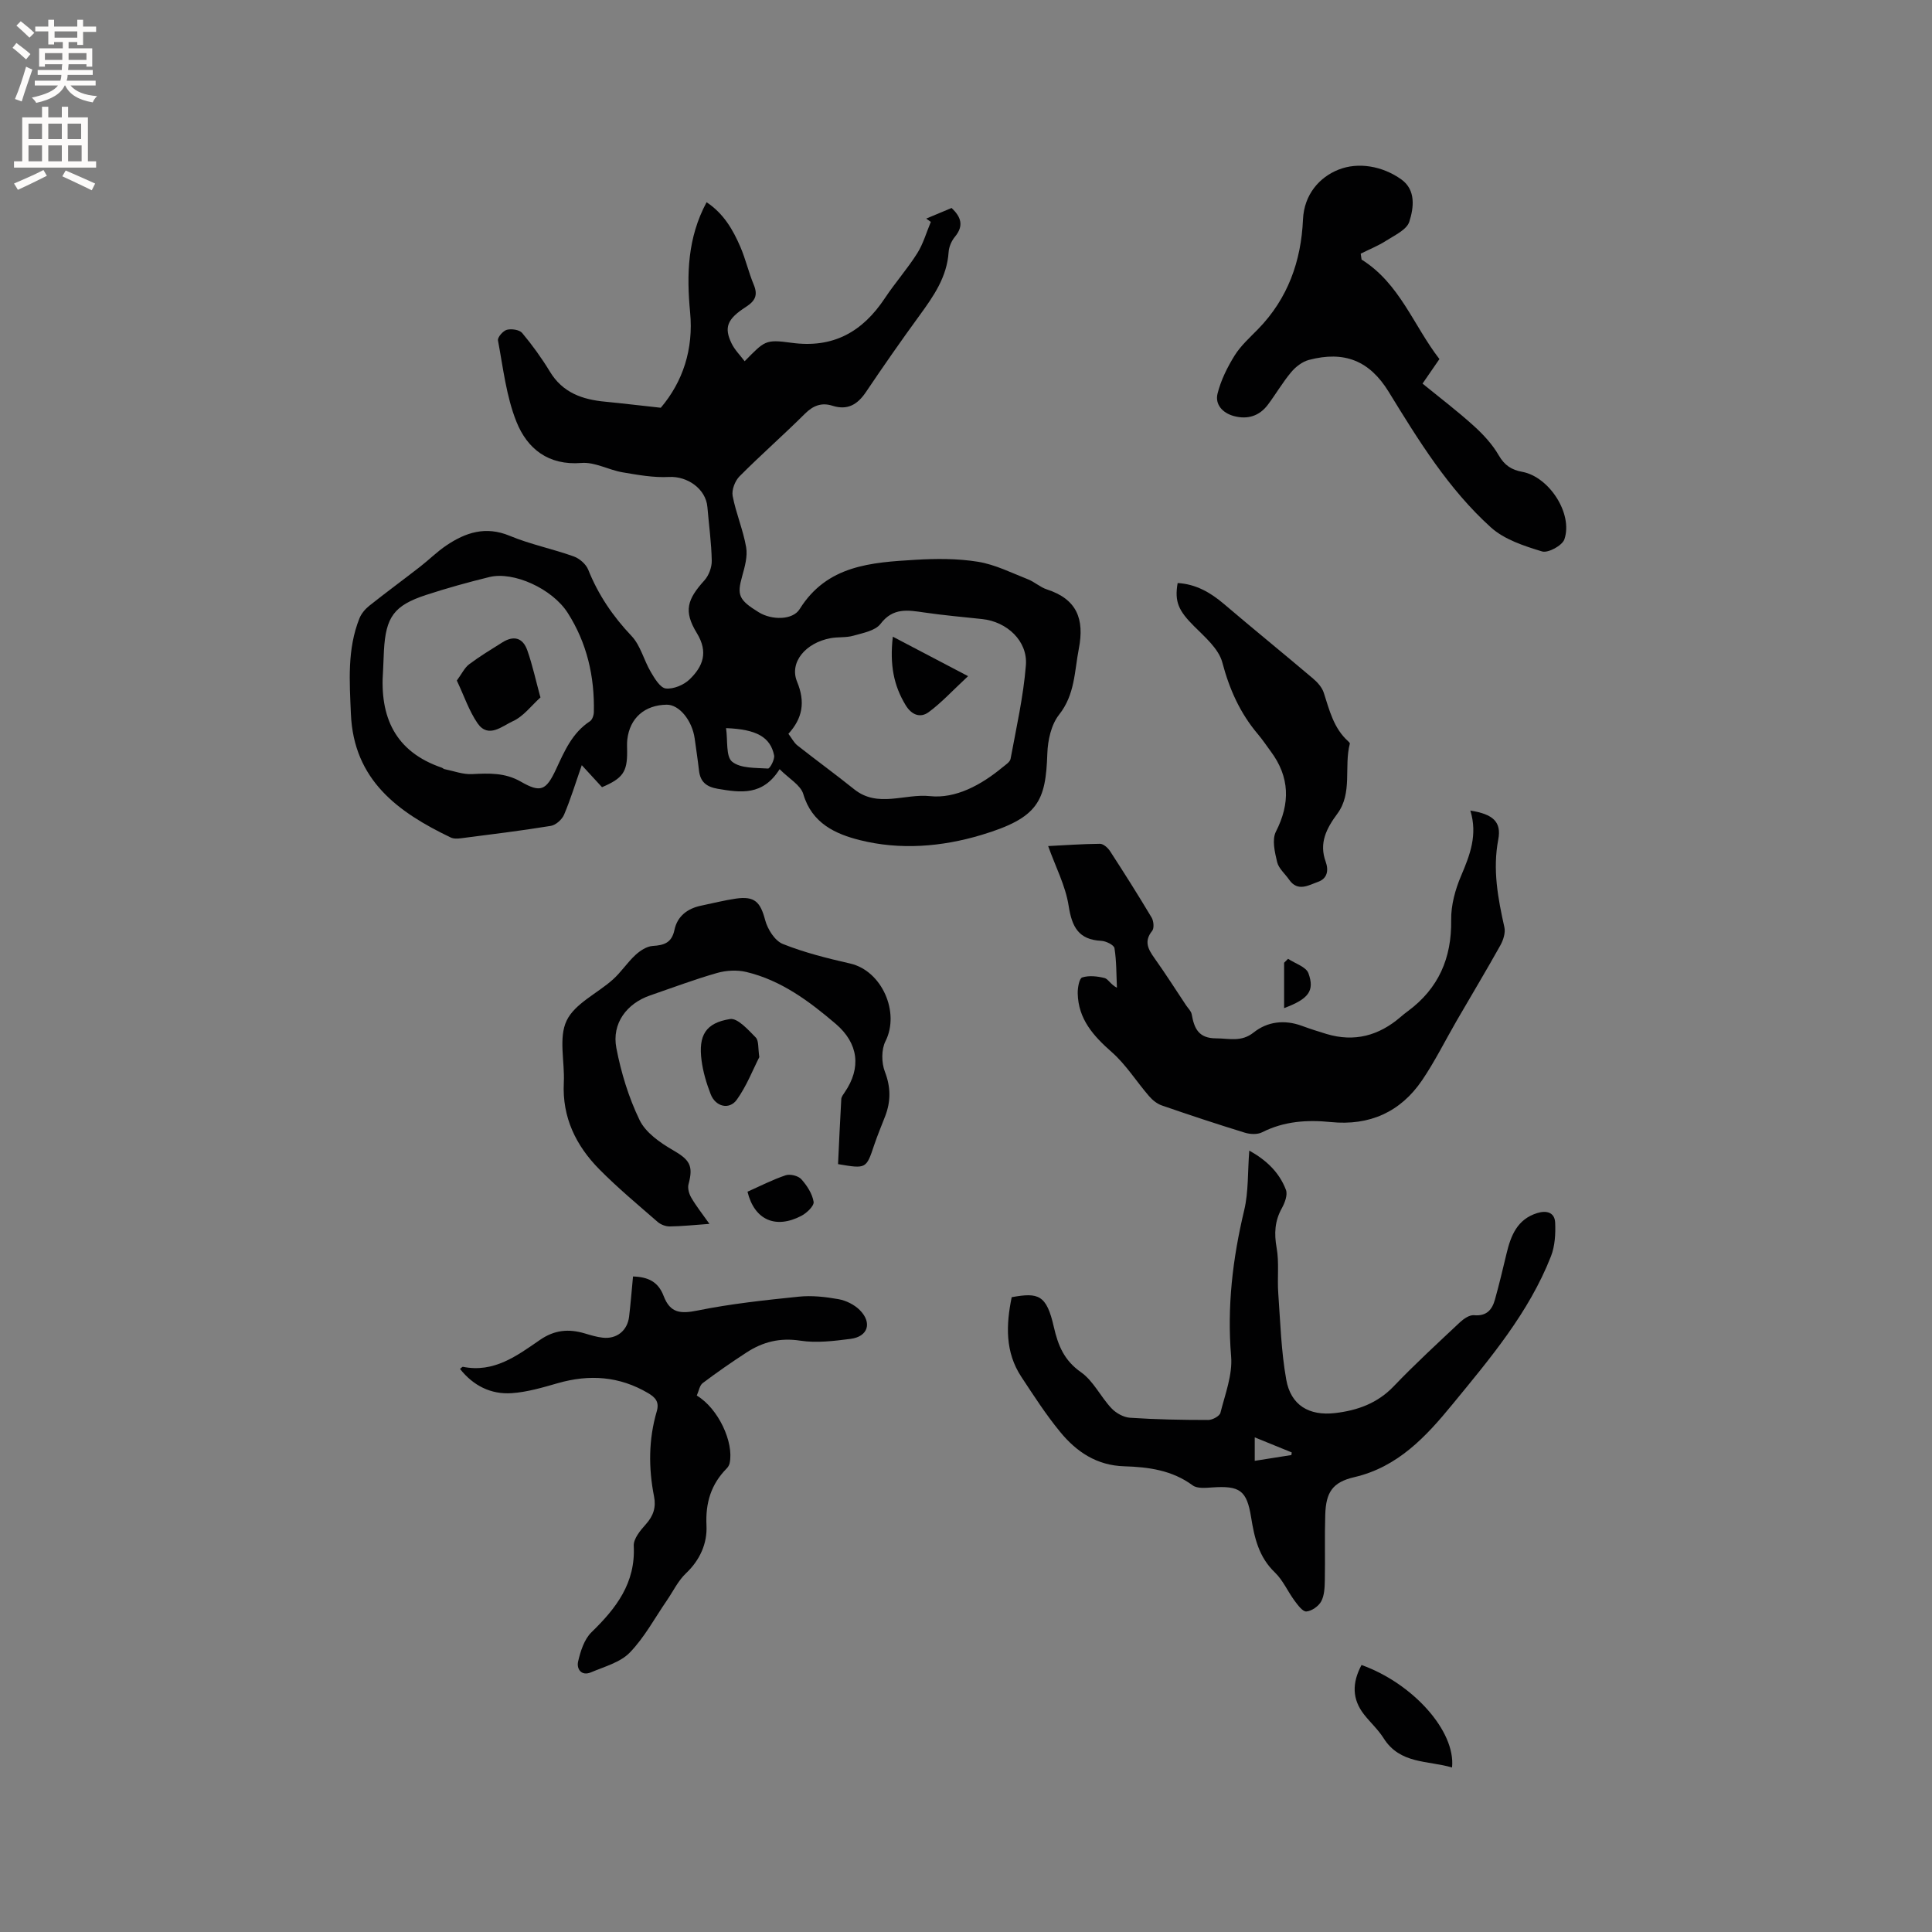 <svg enable-background="new 0 0 400 400" viewBox="0 0 400 400" xmlns="http://www.w3.org/2000/svg"><rect x="0" y="0" width="400" height="400" fill="#808080" stroke="none"/><g fill="#010102"><path d="m136.81 84.42c4.56-5.37 6.8-12.11 6.07-19.76-.74-7.8-.55-15.42 3.41-22.79 3.55 2.35 5.47 5.71 7.01 9.28 1.08 2.52 1.69 5.24 2.75 7.78.91 2.19.31 3.37-1.64 4.63-3.9 2.51-4.52 4.25-2.96 7.51.65 1.36 1.8 2.49 2.72 3.72 4.17-4.21 4.22-4.57 9.69-3.82 8.65 1.19 14.73-2.27 19.36-9.26 2.11-3.18 4.66-6.06 6.69-9.28 1.24-1.97 1.89-4.31 2.81-6.49-.32-.23-.64-.45-.96-.68 1.72-.72 3.44-1.44 5.26-2.2 1.93 1.84 2.6 3.65.69 5.96-.71.85-1.24 2.09-1.31 3.18-.34 5.15-3.1 9.1-5.99 13.07-3.81 5.22-7.51 10.53-11.12 15.89-1.75 2.6-3.81 3.84-6.96 2.84-2.21-.7-3.96-.05-5.67 1.65-4.43 4.41-9.15 8.54-13.56 12.98-.93.94-1.65 2.82-1.41 4.06.68 3.58 2.17 7.01 2.79 10.6.33 1.9-.28 4.06-.82 6-1.1 3.91-.74 4.91 3.44 7.48 2.66 1.64 7.01 1.66 8.46-.66 5.67-9.1 14.83-9.66 23.96-10.21 4.31-.26 8.74-.28 12.98.41 3.55.58 6.92 2.29 10.33 3.63 1.37.54 2.53 1.64 3.91 2.09 6.19 2.01 7.82 6.08 6.62 12.28-.92 4.72-.79 9.49-4.09 13.66-1.63 2.06-2.34 5.29-2.43 8.03-.34 9.88-1.82 13.32-13.69 16.88-8.18 2.45-16.78 3.15-25.12 1.06-5.02-1.26-9.93-3.46-11.71-9.52-.55-1.88-2.97-3.21-4.91-5.17-3.48 5.55-8.07 4.87-12.81 4.06-2.33-.4-3.61-1.41-3.88-3.77-.25-2.21-.59-4.41-.89-6.61-.52-3.79-3.22-7.06-5.79-7.03-4.56.06-7.64 2.75-8.16 7.18-.1.84-.04 1.69-.04 2.54.03 4.19-.9 5.53-5.2 7.36-1.24-1.35-2.52-2.74-4.19-4.56-1.28 3.66-2.3 7.04-3.67 10.26-.43 1-1.7 2.14-2.74 2.31-6.17 1.01-12.37 1.76-18.57 2.56-.71.09-1.55.14-2.16-.16-10.93-5.24-20.09-11.89-20.66-25.59-.28-6.69-.79-13.36 1.76-19.76.39-.99 1.19-1.94 2.03-2.61 3.47-2.76 7.04-5.38 10.54-8.1 1.84-1.43 3.5-3.1 5.42-4.39 4.01-2.71 8.16-4.07 13.12-2.01 4.28 1.78 8.91 2.71 13.29 4.28 1.19.43 2.52 1.6 2.98 2.75 2.08 5.2 5.1 9.64 8.97 13.72 1.86 1.96 2.54 5.01 3.98 7.44.79 1.35 1.95 3.29 3.11 3.42 1.58.17 3.72-.72 4.92-1.88 2.75-2.66 3.94-5.6 1.5-9.59-2.8-4.58-1.97-6.99 1.57-10.91.92-1.02 1.55-2.72 1.52-4.09-.07-3.7-.59-7.39-.9-11.09-.32-3.78-4.16-6.43-7.94-6.23-3.18.17-6.44-.42-9.62-.96-2.88-.49-5.76-2.17-8.52-1.94-6.87.56-11.22-2.97-13.44-8.49-2.13-5.29-2.77-11.2-3.84-16.88-.12-.64 1.05-1.99 1.84-2.2.96-.25 2.6-.02 3.17.66 2.1 2.51 4.04 5.2 5.74 8 2.65 4.39 6.75 5.79 11.48 6.23 3.64.35 7.29.8 11.48 1.25zm26.42 67.51c.71.93 1.15 1.84 1.86 2.4 3.89 3.07 7.9 5.98 11.76 9.08 4.88 3.92 10.48.86 15.69 1.42 5.33.57 10.63-2.33 15-5.95.64-.53 1.57-1.1 1.69-1.78 1.19-6.44 2.65-12.87 3.17-19.37.4-5.04-3.94-9.02-9.05-9.56-4-.43-8.01-.78-11.98-1.36-3.39-.49-6.47-1.07-9.07 2.36-1.09 1.43-3.65 1.88-5.63 2.45-1.5.43-3.17.22-4.72.51-5.15.95-8.59 5-6.92 9.02 1.74 4.22 1.13 7.56-1.8 10.78zm-83.92-13.11c-.73 9.61 2.48 16.81 12.16 20.12.2.07.36.27.55.3 1.9.38 3.83 1.13 5.71 1.03 3.52-.18 6.82-.32 10.1 1.56 4.09 2.35 5.23 1.86 7.29-2.56 1.75-3.76 3.35-7.54 7.02-9.94.49-.32.8-1.25.81-1.9.17-7.36-1.43-14.31-5.41-20.54-3.22-5.03-11.22-8.64-16.22-7.42-4.41 1.08-8.8 2.3-13.11 3.71-6.64 2.18-8.33 4.55-8.72 11.51-.07 1.38-.12 2.75-.18 4.13zm71.01 11.93c.38 2.59-.07 5.86 1.26 6.95 1.74 1.42 4.88 1.25 7.43 1.42.39.03 1.43-1.9 1.26-2.73-.77-3.77-3.61-5.4-9.95-5.64z"/><path d="m209.46 268.57c5.54-1.01 7.21-.5 8.72 6.14.88 3.86 2.13 6.94 5.62 9.39 2.57 1.8 4.07 5.08 6.3 7.45.94 1.01 2.51 1.89 3.85 1.98 5.39.36 10.8.46 16.2.46.88 0 2.36-.8 2.53-1.49.97-3.86 2.53-7.87 2.21-11.69-.86-10.3.32-20.24 2.7-30.21.92-3.84.71-7.95 1.06-12.38 3.5 1.94 6.21 4.49 7.59 8.13.39 1.03-.23 2.68-.85 3.8-1.47 2.64-1.61 5.22-1.08 8.19.55 3.05.11 6.27.34 9.4.43 5.99.6 12.04 1.66 17.93.95 5.29 4.73 7.51 10.11 6.89 4.6-.54 8.74-2 12.12-5.53 4.39-4.59 9.08-8.9 13.72-13.26.78-.73 1.99-1.56 2.91-1.47 2.59.24 3.75-1.11 4.34-3.23.88-3.15 1.64-6.34 2.4-9.52.89-3.74 2.22-7.12 6.36-8.4 1.95-.6 3.62-.13 3.71 2 .1 2.31-.04 4.83-.87 6.95-4.58 11.69-12.63 21.19-20.45 30.72-5.4 6.59-11.25 12.92-20.27 15.01-4.53 1.05-5.86 3.15-6.01 7.74-.15 4.55 0 9.12-.09 13.67-.03 1.46-.09 3.09-.75 4.31-.55 1.01-1.97 2-3.07 2.09-.77.06-1.78-1.34-2.46-2.25-1.41-1.91-2.39-4.23-4.07-5.84-3.32-3.18-4.23-7.17-4.91-11.4-.9-5.59-2.33-6.59-8.1-6.19-1.34.09-3.07.26-4-.43-4.26-3.15-9.17-3.8-14.14-3.95-5.71-.16-9.91-2.99-13.28-7.1-2.95-3.58-5.48-7.52-8.04-11.4-3.41-5.15-3.18-10.8-2.01-16.51zm50.32 33.88c2.75-.43 5.17-.82 7.59-1.2.02-.18.05-.36.07-.54-2.48-1.01-4.96-2.02-7.66-3.12z"/><path d="m304.42 167.82c4.72.74 6.47 2.35 5.78 5.99-1.19 6.24-.07 12.17 1.27 18.18.25 1.13-.23 2.64-.83 3.72-2.93 5.25-6.03 10.4-9.04 15.6-2.38 4.11-4.5 8.4-7.16 12.33-4.48 6.61-10.92 9.47-18.9 8.67-4.93-.5-9.69-.18-14.24 2.12-.97.49-2.47.42-3.57.08-5.76-1.77-11.49-3.67-17.19-5.64-.99-.34-1.95-1.12-2.65-1.94-2.61-3.01-4.76-6.51-7.72-9.11-3.81-3.35-6.92-6.83-7.04-12.13-.03-1.15.31-3.12.93-3.32 1.41-.45 3.14-.25 4.63.12.74.19 1.25 1.34 2.56 2.01-.13-2.74-.08-5.5-.51-8.19-.1-.66-1.75-1.47-2.73-1.52-4.72-.24-6.08-2.89-6.76-7.26-.65-4.16-2.72-8.09-4.24-12.36 3.36-.17 7.05-.44 10.73-.47.71 0 1.64.83 2.09 1.53 2.94 4.53 5.83 9.1 8.6 13.74.43.72.56 2.21.11 2.76-1.73 2.15-.85 3.77.47 5.63 2.27 3.19 4.38 6.5 6.55 9.77.41.62 1.05 1.2 1.17 1.87.52 2.9 1.39 4.98 5.07 4.98 2.71 0 5.18.83 7.76-1.22 2.84-2.26 6.37-2.69 9.95-1.38 1.69.62 3.4 1.17 5.12 1.69 5.78 1.74 10.85.36 15.35-3.52.48-.42.98-.81 1.49-1.19 6.36-4.7 9.1-10.98 8.98-18.89-.05-3.06.85-6.33 2.07-9.18 1.82-4.29 3.44-8.44 1.9-13.47z"/><path d="m281.9 53.74c7.92 4.95 10.77 13.7 16.12 20.6-1.19 1.73-2.26 3.28-3.5 5.08 3.58 2.92 7.19 5.66 10.54 8.69 2 1.8 3.92 3.87 5.25 6.18 1.2 2.07 2.66 3 4.86 3.4 5.55 1.02 10.54 8.66 8.72 13.97-.44 1.29-3.38 2.89-4.62 2.51-3.72-1.13-7.81-2.46-10.61-4.99-8.79-7.95-14.98-18.01-21.14-28.05-3.98-6.49-9.22-8.54-16.53-6.61-1.37.36-2.75 1.43-3.68 2.55-1.76 2.1-3.15 4.51-4.8 6.71-1.78 2.37-4.22 3.12-7.05 2.36-2.33-.63-3.94-2.39-3.38-4.65.69-2.77 2.03-5.47 3.55-7.91 1.27-2.03 3.15-3.71 4.85-5.45 6.16-6.32 8.91-14.07 9.29-22.69.23-5.18 3.41-8.75 7.34-10.31 4.09-1.63 9.11-.77 13.01 2.01 3.07 2.19 2.59 5.87 1.66 8.77-.54 1.66-3.02 2.79-4.78 3.92-1.65 1.06-3.51 1.8-5.28 2.69.07.4.12.81.18 1.22z"/><path d="m144.26 288.94c4.44 2.62 7.74 9.7 6.8 14.01-.09.39-.33.8-.61 1.08-3.24 3.29-4.41 7.12-4.18 11.81.18 3.7-1.34 7.14-4.25 9.9-1.63 1.54-2.65 3.72-3.95 5.61-2.51 3.65-4.64 7.66-7.68 10.8-1.98 2.04-5.24 2.9-8.01 4.08-2.02.86-3.04-.71-2.69-2.22.49-2.14 1.27-4.61 2.77-6.07 5.11-4.97 9.15-10.18 8.75-17.88-.08-1.46 1.37-3.22 2.51-4.48 1.56-1.74 2.14-3.51 1.69-5.77-1.16-5.9-1.14-11.79.56-17.59.57-1.95-.25-2.89-1.8-3.8-5.94-3.5-12.14-3.92-18.68-2.05-3.13.9-6.33 1.85-9.55 2.07-4.3.29-7.95-1.54-10.7-5.02.3-.23.48-.46.6-.44 6.42 1.31 11.21-2.3 15.96-5.57 3.03-2.09 5.97-2.32 9.27-1.34 1.22.36 2.45.74 3.7.88 2.91.34 5.14-1.46 5.48-4.37.32-2.71.54-5.44.81-8.3 3.16.1 5.22 1.1 6.34 4.04 1.36 3.56 3.49 3.72 7.02 3.01 6.9-1.4 13.95-2.15 20.97-2.87 2.7-.28 5.52.04 8.21.52 1.57.28 3.28 1.13 4.4 2.25 2.63 2.64 1.71 5.51-1.91 5.97-3.44.44-7.03.89-10.4.37-4.21-.65-7.77.25-11.15 2.46-3.07 2-6.09 4.09-9.02 6.3-.68.48-.82 1.63-1.26 2.61z"/><path d="m146.88 253.39c-3.19.23-5.71.5-8.23.53-.84.01-1.87-.39-2.51-.95-4.07-3.55-8.24-7.02-12.04-10.86-4.85-4.91-7.73-10.77-7.37-17.95.22-4.33-1.12-9.28.58-12.84 1.69-3.55 6.37-5.64 9.59-8.53 1.7-1.52 2.97-3.51 4.65-5.06.97-.9 2.34-1.8 3.58-1.88 2.39-.15 3.95-.66 4.51-3.33.6-2.85 2.71-4.44 5.55-5.02 2.38-.49 4.75-1.1 7.15-1.45 3.91-.57 5.09.7 6.08 4.45.5 1.89 2 4.28 3.66 4.94 4.47 1.79 9.23 2.97 13.95 4.05 6.54 1.5 10.33 10.08 7.3 16.08-.87 1.72-.84 4.45-.13 6.3 1.24 3.22 1.25 6.15.06 9.24-.76 1.98-1.59 3.93-2.26 5.93-1.66 4.96-1.64 4.97-7.49 3.98.21-4.45.41-8.97.67-13.48.03-.47.41-.95.7-1.38 3.49-5.08 2.85-10.16-1.85-14.18-5.51-4.7-11.3-9.02-18.5-10.74-1.92-.46-4.18-.34-6.09.21-4.67 1.33-9.23 3.06-13.84 4.64-4.85 1.67-7.97 5.81-6.99 10.89.98 5.11 2.55 10.25 4.81 14.92 1.24 2.57 4.18 4.64 6.8 6.16 3.56 2.05 4.38 3.22 3.33 7.13-.22.83.11 2 .58 2.79 1 1.72 2.25 3.29 3.75 5.41z"/><path d="m243.82 120.71c3.76.22 6.77 1.94 9.59 4.34 6.11 5.21 12.34 10.26 18.46 15.45.92.78 1.84 1.82 2.2 2.92 1.17 3.62 2.05 7.35 5.04 10.04.15.14.39.37.36.5-1.25 4.78.6 10.21-2.58 14.5-2.29 3.09-3.82 6.09-2.43 9.92.69 1.91.29 3.54-1.58 4.2-1.94.68-4.18 2.14-5.98-.45-.84-1.22-2.16-2.31-2.48-3.64-.49-2.04-1.1-4.65-.26-6.3 2.98-5.84 2.9-11.3-1.07-16.63-.88-1.19-1.7-2.43-2.66-3.56-3.68-4.35-5.89-9.28-7.36-14.84-.75-2.83-3.59-5.25-5.84-7.5-3.18-3.18-4.1-5.03-3.41-8.95z"/><path d="m281.89 344.72c10.64 3.81 19.52 13.71 18.74 21.22-5.01-1.48-10.76-.66-14.16-6.05-1.12-1.78-2.73-3.24-4.04-4.9-2.52-3.2-2.52-6.56-.54-10.27z"/><path d="m157.21 218.86c-1.36 2.66-2.64 6.01-4.67 8.83-1.56 2.16-4.4 1.44-5.4-1.14-.87-2.24-1.58-4.61-1.89-6.99-.68-5.2.83-7.78 5.91-8.58 1.56-.24 3.75 2.24 5.31 3.82.66.68.45 2.21.74 4.06z"/><path d="m154.76 246.73c2.57-1.14 5.16-2.48 7.9-3.4.92-.31 2.6.1 3.24.81 1.18 1.31 2.27 3 2.55 4.68.14.83-1.42 2.33-2.54 2.91-5.31 2.77-9.71.88-11.15-5z"/><path d="m265.86 208.72c0-3.45 0-6.42 0-9.39.27-.27.55-.55.82-.82 1.46.98 3.74 1.66 4.22 3 1.31 3.62.06 5.3-5.04 7.21z"/><path d="m184.85 131.82c5.31 2.78 9.96 5.22 15.58 8.17-3.3 3.07-5.54 5.53-8.17 7.46-1.7 1.24-3.5.61-4.75-1.44-2.47-4.06-3.33-8.37-2.66-14.19z"/><path d="m94.58 140.9c1.06-1.44 1.61-2.66 2.54-3.36 2.19-1.65 4.55-3.07 6.87-4.53 2.36-1.49 4.26-1 5.19 1.65 1.08 3.08 1.77 6.29 2.63 9.44.03.1.11.27.08.3-1.88 1.7-3.52 3.93-5.72 4.92-2.16.97-5.04 3.66-7.29.44-1.79-2.6-2.81-5.73-4.3-8.86z"/></g><path d="m2.6 9.9.8-1c.9.7 1.9 1.4 2.9 2.3l-.9 1.1c-1.1-1-2-1.8-2.8-2.4zm.5 10.6c.9-2.1 1.6-4.3 2.3-6.7.4.2.8.4 1.3.6-.7 2.1-1.5 4.3-2.2 6.6zm.3-15.2.9-.9c1 .8 2 1.6 2.8 2.4l-1 1c-.9-.9-1.8-1.7-2.7-2.5zm12.6-1.2h1.2v1.4h2.7v1.1h-2.7v2.7h-1.2v-.6h-1.8v1.3h4.9v3.8h-1.2v-.5h-3.7c0 .4-.1.9-.1 1.2h5.1v1h-5.2c0 .5-.1.9-.2 1.2h6v1h-5.2c1.1 1.3 2.9 2 5.5 2.2-.4.4-.7.8-.9 1.3-2.9-.5-4.8-1.6-5.7-3.5h-.1c-.8 1.7-2.7 2.9-5.9 3.6-.2-.4-.6-.8-.9-1.1 2.8-.6 4.6-1.4 5.4-2.5h-4.8v-1h5.3c.1-.3.2-.7.2-1.2h-4.9v-1h5c0-.4 0-.8.1-1.2h-3.6v.5h-1.2v-3.8h4.9v-1.3h-1.8v.5h-1.2v-2.7h-2.7v-1h2.7v-1.4h1.2v1.4h4.8zm-6.7 8.3h3.6c0-.4 0-.9 0-1.4h-3.6zm1.9-4.6h4.8v-1.3h-4.7v1.3zm6.7 3.2h-3.7v1.4h3.7z" fill="#fcfbfa"/><path d="m8.7 22.1h1.3v2.2h2.8v-2.2h1.3v2.2h4.1v9.1h1.7v1.3h-17v-1.3h1.7v-9.1h4.1zm.3 13.1.7 1.2c-1.8.9-3.8 1.9-6 2.9-.2-.4-.5-.8-.8-1.3 2.3-1 4.4-1.9 6.1-2.8zm-3.1-6.4h2.8v-3.2h-2.8zm0 4.6h2.8v-3.3h-2.8zm4.1-4.6h2.8v-3.2h-2.8zm0 4.6h2.8v-3.3h-2.8zm3.6 1.9c2.1.9 4.1 1.8 6.1 2.7l-.7 1.4c-2.2-1.1-4.2-2-6.1-2.9zm3.2-9.7h-2.8v3.2h2.8zm-2.7 7.8h2.8v-3.3h-2.8z" fill="#fcfbfa"/></svg>